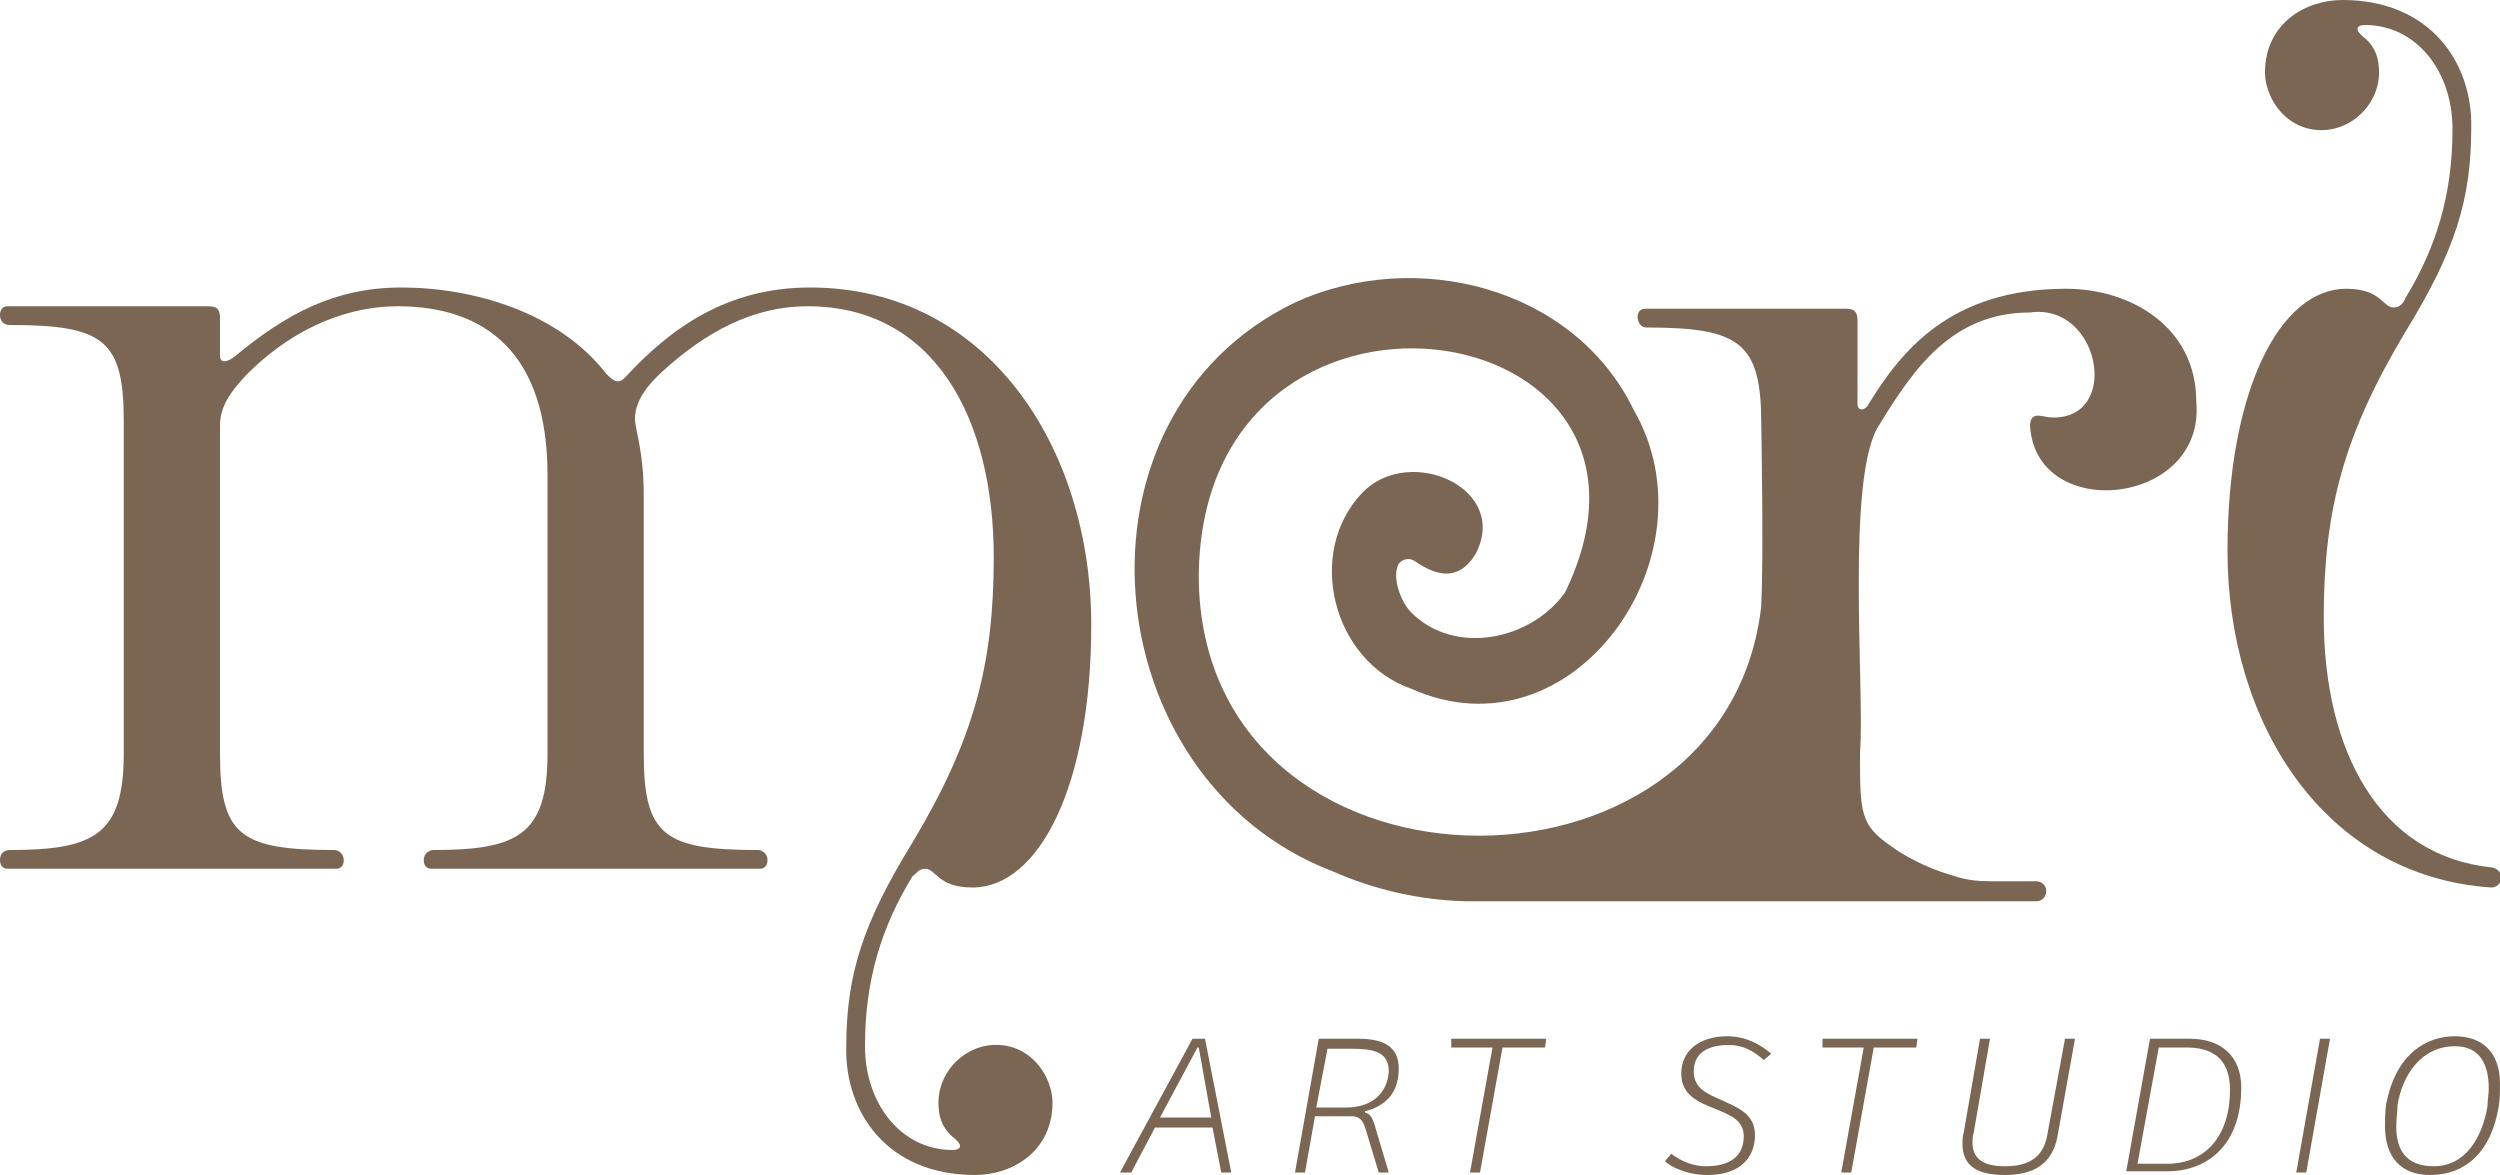 <?xml version="1.0" encoding="UTF-8"?>
<!-- Generator: Adobe Illustrator 27.5.0, SVG Export Plug-In . SVG Version: 6.00 Build 0)  -->
<svg xmlns="http://www.w3.org/2000/svg" xmlns:xlink="http://www.w3.org/1999/xlink" version="1.0" id="Layer_1" x="0px" y="0px" viewBox="0 0 200 94" style="enable-background:new 0 0 200 94;" xml:space="preserve">
<style type="text/css">
	.st0{fill:#7B6654;}
</style>
<g>
	<path class="st0" d="M95.4,83.1C95.4,83.1,95.4,83.1,95.4,83.1l-5.8,10.7h0.9c0,0,0,0,0,0l1.9-3.6c0,0,0,0,0,0H97c0,0,0,0,0,0   l0.7,3.6h0.8l-2.1-10.7c0,0,0,0,0,0H95.4z M92.8,89.4l3-5.6c0,0,0,0,0.1,0l1,5.6c0,0,0,0,0,0L92.8,89.4   C92.8,89.5,92.8,89.5,92.8,89.4z"></path>
	<path class="st0" d="M111.9,85.5c0-1.7-1.1-2.4-3.2-2.4h-3.2c0,0,0,0,0,0l-1.9,10.7h0.8l0.8-4.5c0,0,0,0,0,0h2.9   c0.8,0,1,0.5,1.2,1.2l1,3.3c0,0,0,0,0,0h0.8l-1.1-3.7c-0.2-0.7-0.4-1-0.8-1.1c0,0,0,0,0-0.1C110.4,88.6,111.9,87.8,111.9,85.5z    M107.7,88.6h-2.4c0,0,0,0,0,0l0.9-4.7c0,0,0,0,0,0h1.9c1.7,0,3,0.2,3,1.8C111,87.5,109.7,88.6,107.7,88.6z"></path>
	<path class="st0" d="M116.1,83.8h3.3c0,0,0,0,0,0l-1.8,10h0.8l1.8-10c0,0,0,0,0,0h3.4l0.1-0.7h-7.6L116.1,83.8z"></path>
	<path class="st0" d="M138.2,82.9c-2.3,0-3.7,1.2-3.7,3c0,1.7,1.4,2.3,2.7,2.8c1.2,0.5,2.3,0.9,2.3,2.2c0,2-1.7,2.4-3,2.4   c-1.4,0-2.4-0.7-2.8-1l-0.5,0.6c0.4,0.4,1.7,1.1,3.4,1.1c2.5,0,3.8-1.3,3.8-3.2c0-1.7-1.4-2.2-2.7-2.8c-1.1-0.5-2.2-0.9-2.2-2.3   c0-1.7,1.5-2.1,2.8-2.1c1.2,0,2,0.5,2.8,1.2l0.6-0.5C141,83.7,139.8,82.9,138.2,82.9z"></path>
	<path class="st0" d="M145.8,83.8h3.3c0,0,0,0,0,0l-1.8,10h0.8l1.8-10c0,0,0,0,0,0h3.4l0.1-0.7h-7.6L145.8,83.8z"></path>
	<path class="st0" d="M163.8,90.7c-0.3,1.9-1.5,2.6-3.4,2.6c-1.6,0-2.6-0.5-2.6-1.9c0-0.2,0-0.5,0.1-0.8l1.3-7.5h-0.8l-1.3,7.5   c-0.1,0.3-0.1,0.6-0.1,0.9c0,1.8,1.2,2.5,3.4,2.5c2.3,0,3.8-0.9,4.2-3.1l1.4-7.8h-0.8L163.8,90.7z"></path>
	<path class="st0" d="M175.2,83.1H172c0,0,0,0,0,0l-1.9,10.6c0,0,0,0,0,0h3.3c3.1,0,5.9-2,5.9-6.7C179.3,84.5,177.7,83.1,175.2,83.1   z M173.4,93.1H171c0,0,0,0,0,0l1.7-9.3c0,0,0,0,0,0h2.2c2,0,3.5,0.8,3.5,3.4C178.4,90.9,176.4,93.1,173.4,93.1z"></path>
	<polygon class="st0" points="183.7,93.8 184.5,93.8 186.4,83.1 185.6,83.1  "></polygon>
	<path class="st0" d="M196.4,82.9c-2.2,0-4.7,1.3-5.5,5.4c-0.1,0.6-0.1,1.3-0.1,1.8c0,2.5,1.3,3.9,3.6,3.9c2.8,0,4.9-1.8,5.5-5.5   c0.1-0.6,0.1-1.3,0.1-1.8C200,84.1,198.5,82.9,196.4,82.9z M199,88.5c-0.4,2.4-1.7,4.8-4.3,4.8c-2.3,0-3-1.4-3-3.2   c0-0.5,0.1-1.2,0.1-1.7c0.4-2.4,1.9-4.7,4.6-4.7c2.1,0,2.7,1.6,2.7,3.4C199.1,87.5,199,88,199,88.5z"></path>
	<path class="st0" d="M74,69.5c0.9,0,1,1.5,3.8,1.5c5.3,0,9.5-8.1,9.5-21C87.3,35.8,79,23,64.8,23c-6.7,0-11.2,3.3-14.8,7.2   c-0.3,0.3-0.4,0.3-0.6,0.3c-0.3,0-0.6-0.3-0.9-0.6C44.7,25,37.9,23,32.1,23c-5.3,0-9.2,2.1-13.3,5.5c-0.4,0.3-0.6,0.4-0.9,0.4   c-0.1,0-0.3-0.1-0.3-0.4v-3c0-0.6-0.1-1-0.9-1H0.6c-0.4,0-0.6,0.3-0.6,0.7C0,25.7,0.3,26,0.8,26c7.5,0,9.1,1.2,9.1,7.7v26.6   c0,6.5-2.4,7.7-9.1,7.7C0.3,68,0,68.3,0,68.8c0,0.4,0.2,0.7,0.6,0.7h26.3c0.4,0,0.6-0.3,0.6-0.7c0-0.4-0.3-0.8-0.8-0.8   c-7.5,0-9.1-1.2-9.1-7.7V34c0-1.5,0.9-2.8,2.4-4.3c3.8-3.7,8.1-5.2,11.8-5.2c7,0,12,3.7,12,13.5v22.3c0,6.5-2.4,7.7-9.1,7.7   c-0.4,0-0.8,0.3-0.8,0.8c0,0.4,0.2,0.7,0.6,0.7h26.3c0.4,0,0.6-0.3,0.6-0.7c0-0.4-0.3-0.8-0.8-0.8c-7.5,0-9.1-1.2-9.1-7.7V39.7   c0-3.7-0.7-5.3-0.7-6.2c0-1.2,0.7-2.4,2.1-3.7c3.6-3.3,7.4-5.3,11.7-5.3c10.1,0,14.9,8.9,14.9,20.1c0,8.6-1.6,14.6-6.5,22.8   c-4,6.5-5.3,10.6-5.3,16.4C67.6,89,71,94,78,94c3,0,6.2-1.9,6.2-5.8c0-1.8-1.4-4.4-4.2-4.6c-2.8-0.2-5.2,2.3-4.9,5.1   c0.1,1.4,0.9,2.1,1.3,2.4c0.3,0.3,0.4,0.4,0.4,0.6c0,0.1-0.1,0.3-0.6,0.3c-4.1,0-7-3.7-7-8.3c0-5.3,1.3-9.5,3.8-13.6   C73.3,69.9,73.5,69.5,74,69.5z"></path>
	<path class="st0" d="M185.9,49.4c0-8.6,1.6-14.6,6.5-22.8c4-6.5,5.3-10.6,5.3-16.4C197.8,5,194.4,0,187.4,0c-3,0-6.2,1.9-6.2,5.8   c0,1.8,1.4,4.4,4.2,4.6c2.8,0.2,5.2-2.3,4.9-5.1c-0.1-1.4-0.9-2.1-1.3-2.4c-0.3-0.3-0.4-0.4-0.4-0.6c0-0.1,0.1-0.3,0.6-0.3   c4.1,0,7,3.7,7,8.3c0,5.3-1.3,9.5-3.8,13.6c-0.1,0.3-0.4,0.7-0.9,0.7c-0.9,0-1-1.5-3.8-1.5c-5.3,0-9.5,8.1-9.5,21   c0,13.7,7.7,26,21.1,26.9c0.4,0,0.8-0.3,0.8-0.8l0,0c0-0.4-0.3-0.7-0.7-0.8C190.3,68.5,185.9,60,185.9,49.4z"></path>
	<path class="st0" d="M175.7,32.1c0-5.9-5.2-9-10.4-9c-9.3,0-13.2,5-15.8,9.2c-0.2,0.5-0.9,0.7-0.9,0v-6.6c0-0.6-0.1-1-0.9-1   c0,0-16.1,0-16.1,0c-0.9,0-0.7,1.5,0.1,1.5c7.5,0,9.2,1.2,9.2,7.7c0,0,0.2,10.7,0,14.4c0,0.1,0,0.1,0,0.2C138,73.7,96,73,95.9,46.1   c0.2-27.3,40.4-21.5,29.3,1.3c0,0,0,0,0,0c-2.7,3.8-8.8,5.1-12.3,1.6c-0.8-0.8-1.6-2.8-1-3.9c0.3-0.4,0.9-0.5,1.3-0.2   c1.6,1.1,3.4,1.7,4.8-0.5c2.9-5.3-5.2-8.9-9-5c-4.6,4.8-2.4,13.5,3.9,15.7c13,5.8,24.5-10.7,17.8-22.3c-4.8-9.9-17.5-13-27.1-8.6   c-18.9,9.1-16.1,38.2,3,45.5c3.4,1.5,7,2.3,10.6,2.4h32.6h8.5h3.5h0.9h0.2c0.5,0,0.8-0.4,0.8-0.8c0-0.5-0.4-0.8-0.8-0.8h-0.2h-0.9   h-2.6c-1,0-1.9-0.1-2.8-0.4c-3.2-0.9-5.1-2.4-5.1-2.4c-2.5-1.7-2.5-2.7-2.5-7.5c0,0,0,0,0,0c0.4-4.8-1.2-22.4,1.6-26.3   c2.8-4.6,5.9-8.9,12-8.9c5.6-0.8,7.3,8.5,1.8,8.4c-0.8,0-1.7-0.6-1.8,0.6C162.8,41.9,176.5,40.5,175.7,32.1z"></path>
</g>
</svg>
